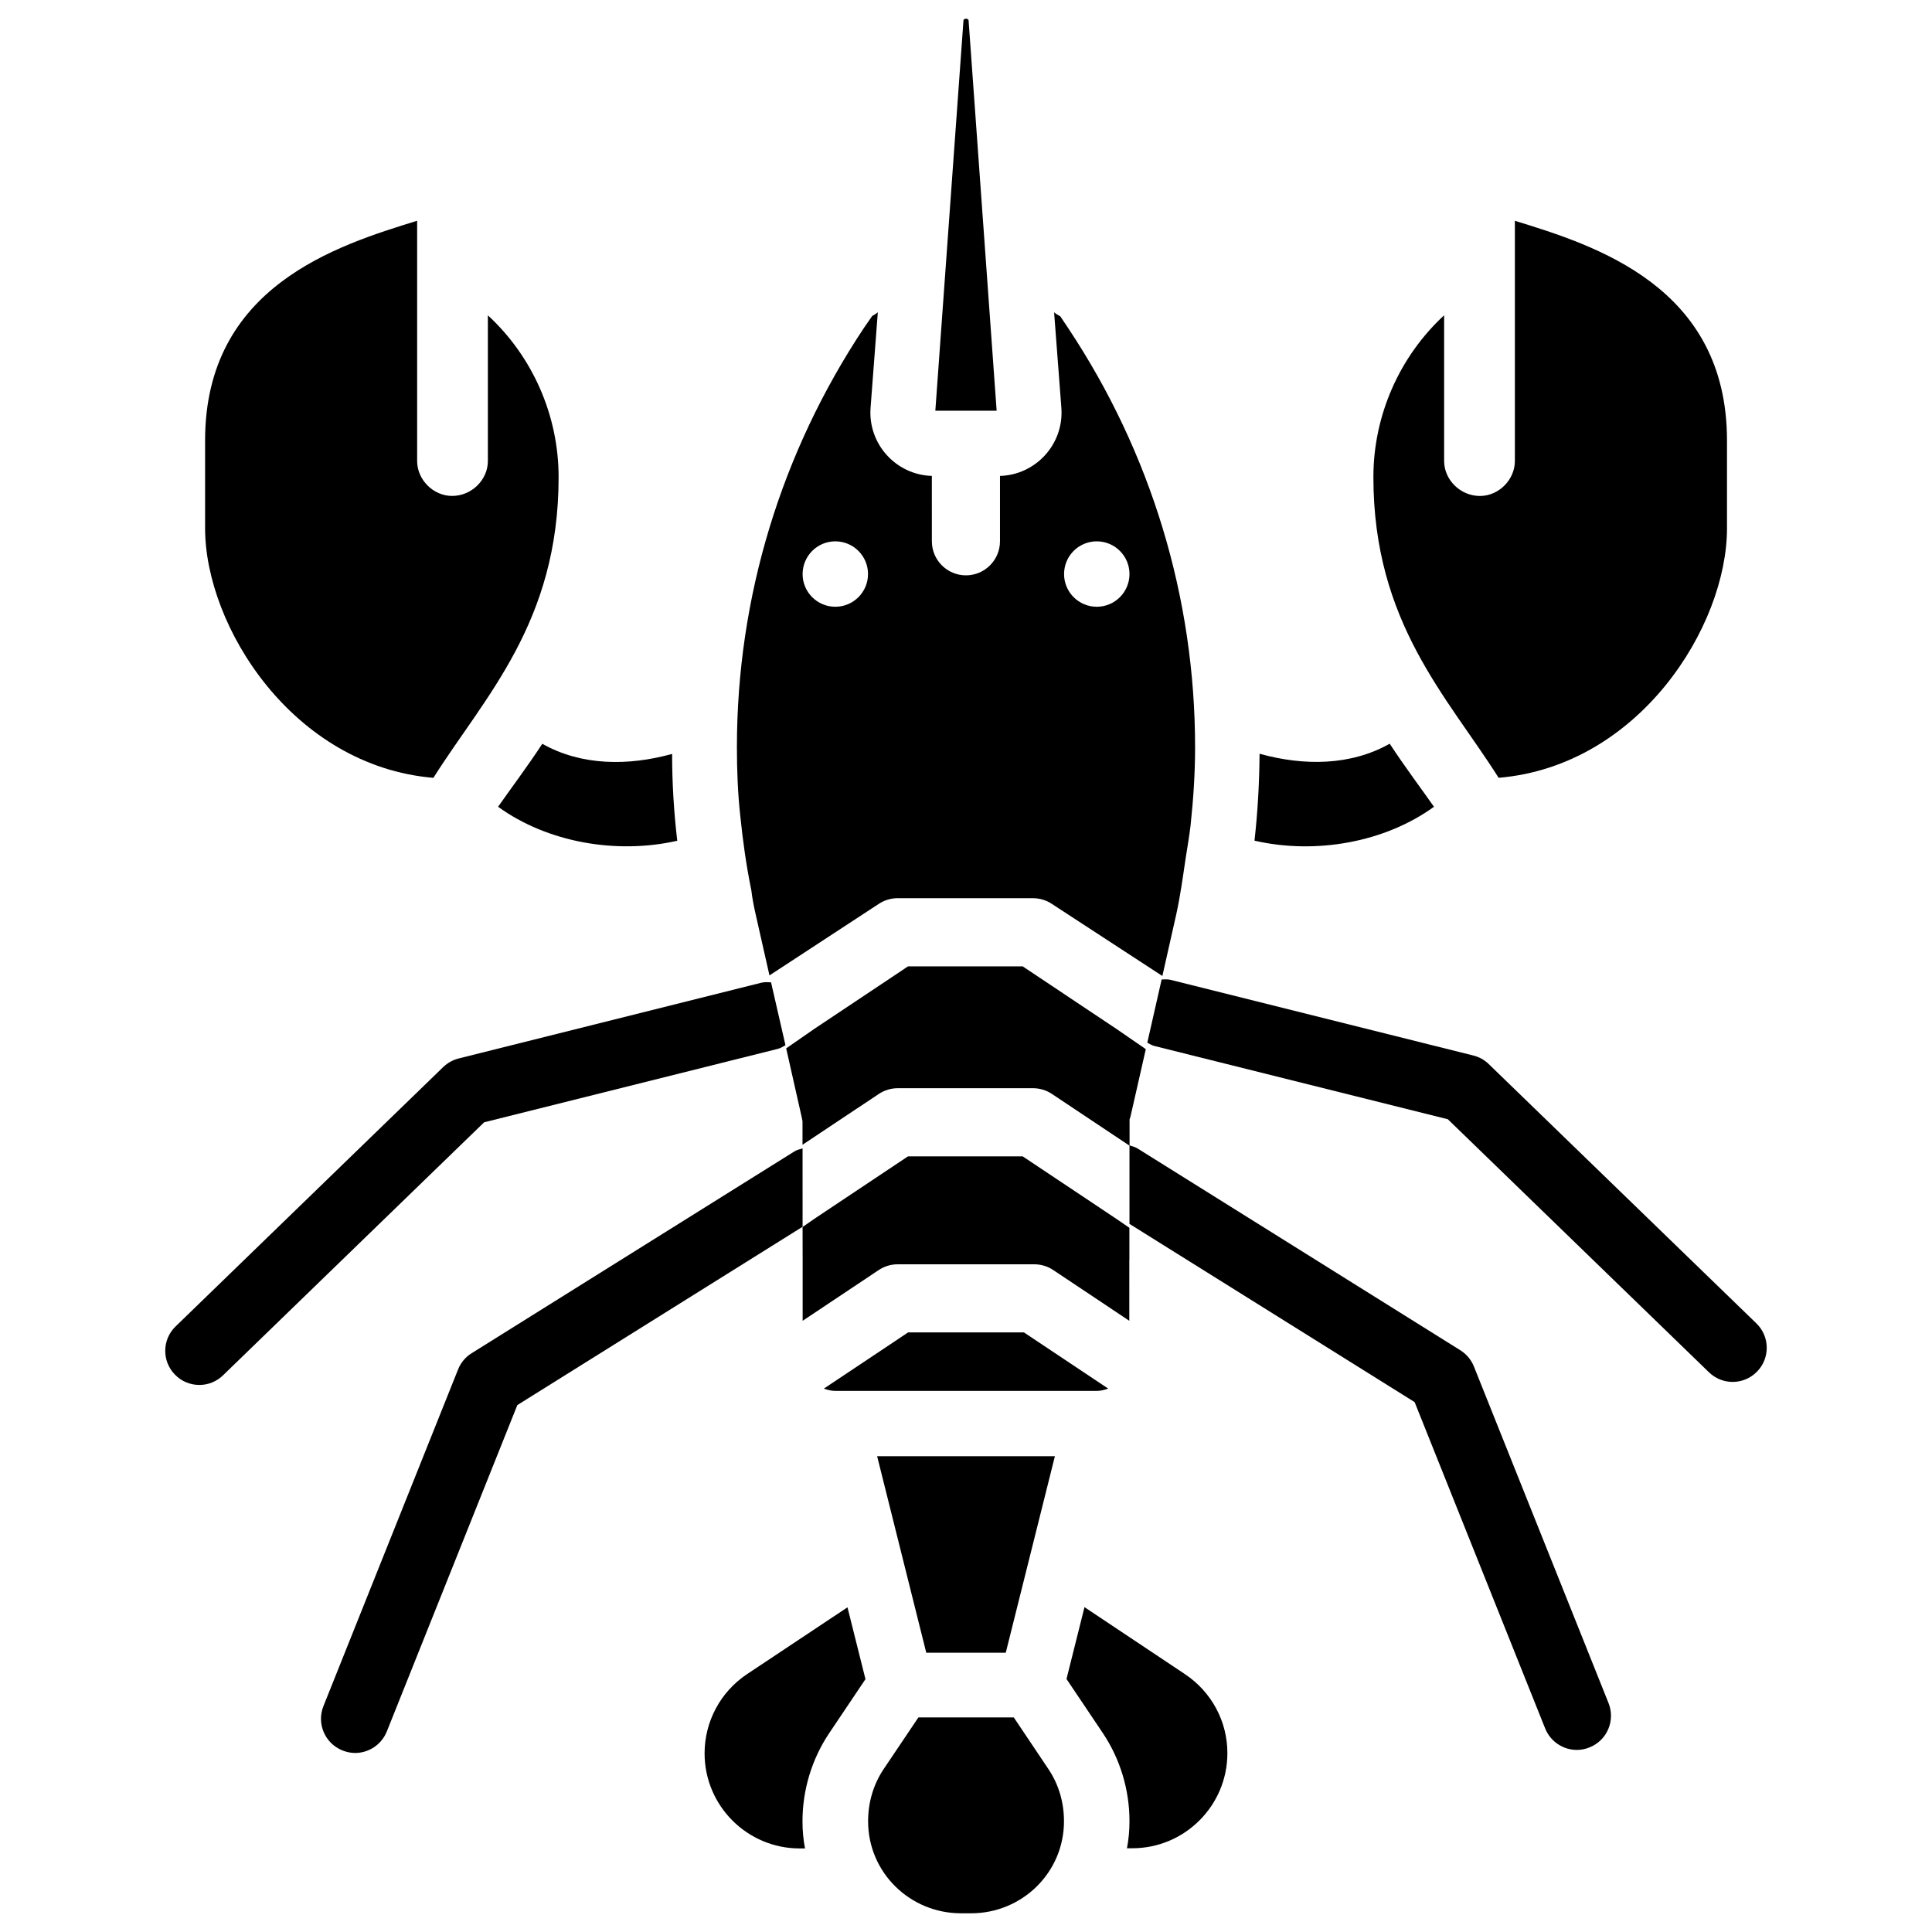 <?xml version="1.0" encoding="UTF-8"?>
<!-- Uploaded to: ICON Repo, www.svgrepo.com, Generator: ICON Repo Mixer Tools -->
<svg width="800px" height="800px" version="1.1" viewBox="144 144 512 512" xmlns="http://www.w3.org/2000/svg">
 <defs>
  <clipPath id="b">
   <path d="m374 599h52v52.902h-52z"/>
  </clipPath>
  <clipPath id="a">
   <path d="m391 148.09h18v104.91h-18z"/>
  </clipPath>
 </defs>
 <path d="m410.54 581.98 13.016-52.062h-47.105l13.016 52.062z"/>
 <path d="m458.06 587.69-26.66-17.781-4.766 19.039 9.699 14.441c4.512 6.781 6.992 14.906 6.992 23.258 0 2.457-0.23 4.914-0.672 7.16h1.426c13.875 0 25.191-11.293 25.191-25.191 0.02-8.391-4.18-16.223-11.211-20.926z"/>
 <g clip-path="url(#b)">
  <path d="m412.66 599.13h-25.273l-9.258 13.77c-2.707 4.074-4.074 8.797-4.074 13.77 0 13.539 11.062 24.371 24.602 24.371h2.707c13.539 0 24.602-10.832 24.602-24.371 0-4.977-1.363-9.699-4.074-13.77z"/>
 </g>
 <path d="m276 357.8c13.098 9.488 31.383 12.637 47.398 9.027 0.02 0 0.043-0.02 0.082-0.02-0.902-7.664-1.363-15.328-1.363-22.988v-0.02c-0.02 0-0.043 0.02-0.082 0.02-11.504 3.168-23.93 3.168-34.32-2.707-3.824 5.856-8.566 12.176-11.715 16.688z"/>
 <path d="m437.68 511.99-22.316-14.883h-30.711l-22.316 14.883c0.945 0.355 1.953 0.609 3.043 0.609h69.273c1.074 0 2.062-0.254 3.027-0.609z"/>
 <path d="m341.93 587.69c-7.012 4.703-11.207 12.535-11.207 20.973 0 13.875 11.293 25.191 25.191 25.191h1.426c-0.441-2.246-0.672-4.703-0.672-7.16 0-8.355 2.477-16.48 6.992-23.258l9.699-14.441-4.766-19.039z"/>
 <path d="m258.85 350.14c13.539-21.453 33.188-41.082 33.188-79.688 0-16.48-6.992-32.055-18.746-42.887v38.605c0 4.977-4.281 9.258-9.488 9.258-4.977 0-9.258-4.281-9.258-9.258v-63.668c-21.223 6.551-56.195 17.383-56.195 58.234v23.258c0 25.969 23.238 62.977 60.5 66.145z"/>
 <g clip-path="url(#a)">
  <path d="m400.69 149.46c0-0.672-1.363-0.672-1.363 0l-7.453 103.39h16.246z"/>
 </g>
 <path d="m524.02 357.8c-3.168-4.512-7.894-10.832-11.734-16.711-10.391 5.879-22.797 5.879-34.32 2.707-0.062 0-0.105-0.043-0.168-0.043-0.062 7.727-0.484 15.406-1.344 23.027 0.062 0.02 0.105 0.043 0.168 0.043 16.016 3.633 34.301 0.465 47.398-9.023z"/>
 <path d="m601.67 284v-23.258c0-40.852-34.992-51.703-56.215-58.23v63.668c0 4.977-4.281 9.258-9.258 9.258-5.184 0-9.488-4.281-9.488-9.258v-38.629c-11.734 10.832-18.746 26.406-18.746 42.887 0 38.605 19.648 58.23 33.188 79.688 37.281-3.148 60.52-40.156 60.52-66.125z"/>
 <path d="m443.3 477.9v-8.523l-3.422-2.348-24.855-16.582-15.027-0.004h-15.363l-24.855 16.582-3.086 2.141 0.02 8.754v16.102l20.172-13.457c1.492-0.988 3.234-1.512 5.016-1.512h36.191c1.785 0 3.547 0.523 5.016 1.512l20.172 13.457 0.004-16.121z"/>
 <path d="m343.11 379.93c0.23 2.035 0.672 4.281 1.133 6.32l3.672 16.246 28.969-18.957c1.492-0.988 3.234-1.512 5.016-1.512h17.738l0.363 0.004h17.738c1.785 0 3.547 0.523 5.016 1.512l29.285 19.102 3.695-16.395c1.07-4.871 1.742-9.867 2.477-14.82 0.441-2.832 0.945-5.668 1.281-8.5 0.754-6.949 1.219-13.918 1.219-20.906 0-39.738-11.734-78.113-33.629-111.07l-2.098-3.129c-0.586-0.316-1.156-0.629-1.637-1.07l1.93 25.402c0.672 9.551-6.781 17.695-16.27 17.969v17.32c0 4.977-4.051 9.027-9.027 9.027-4.977 0-9.027-4.051-9.027-9.027l-0.004-17.324c-9.469-0.273-16.918-8.418-16.246-17.969l1.93-25.402c-0.441 0.398-0.945 0.691-1.492 0.988l-2.223 3.211c-21.895 32.957-33.629 71.332-33.629 111.07 0 6.086 0.23 12.195 0.902 18.285 0.672 6.547 1.574 13.074 2.918 19.625zm91.547-92.469c4.785 0 8.668 3.883 8.668 8.668s-3.883 8.668-8.668 8.668-8.668-3.883-8.668-8.668c0-4.805 3.883-8.668 8.668-8.668zm-69.293 0c4.785 0 8.668 3.883 8.668 8.668s-3.883 8.668-8.668 8.668c-4.785 0-8.668-3.883-8.668-8.668 0.016-4.805 3.902-8.668 8.668-8.668z"/>
 <path d="m609.46 494.71-70.934-68.727c-1.133-1.113-2.562-1.891-4.094-2.266l-80.211-20.047c-0.797-0.188-1.574-0.125-2.371-0.105l-3.801 16.75c0.586 0.293 1.133 0.691 1.805 0.859l77.84 19.438 69.191 67.047c1.742 1.699 4.031 2.562 6.277 2.562 2.352 0 4.723-0.922 6.488-2.75 3.484-3.566 3.398-9.297-0.191-12.762z"/>
 <path d="m534.6 506.13c-0.715-1.785-1.973-3.273-3.609-4.305l-85.523-53.465c-0.672-0.418-1.406-0.586-2.121-0.82v-6.906l0.23-0.672 4.074-17.926-7.766-5.352-24.855-16.582-15.031-0.004h-15.363l-24.855 16.582-7.434 5.148 4.094 18.156 0.23 1.133v6.258l20.238-13.477c1.492-0.988 3.234-1.512 5.016-1.512h35.812c1.785 0 3.547 0.523 5.016 1.512l20.57 13.707v20.738l75.57 47.23 34.594 86.488c1.426 3.527 4.809 5.688 8.398 5.688 1.133 0 2.266-0.23 3.359-0.672 4.641-1.848 6.887-7.094 5.039-11.734z"/>
 <path d="m350.14 421.96c0.758-0.191 1.367-0.609 2.016-0.965l-3.82-16.668c-0.859-0.043-1.723-0.105-2.582 0.105l-80.191 20.07c-1.531 0.379-2.961 1.176-4.094 2.266l-70.93 68.746c-3.59 3.465-3.672 9.195-0.188 12.762 1.762 1.828 4.113 2.75 6.488 2.75 2.266 0 4.535-0.859 6.277-2.562l69.191-67.047z"/>
 <path d="m356.67 448.34c-0.734 0.23-1.469 0.379-2.141 0.797l-85.523 53.469c-1.637 1.008-2.898 2.519-3.609 4.305l-35.688 89.238c-1.848 4.641 0.398 9.867 5.039 11.734 1.113 0.441 2.227 0.672 3.359 0.672 3.59 0 6.969-2.164 8.398-5.688l34.594-86.508 75.594-47.254-0.004-20.766z"/>
</svg>